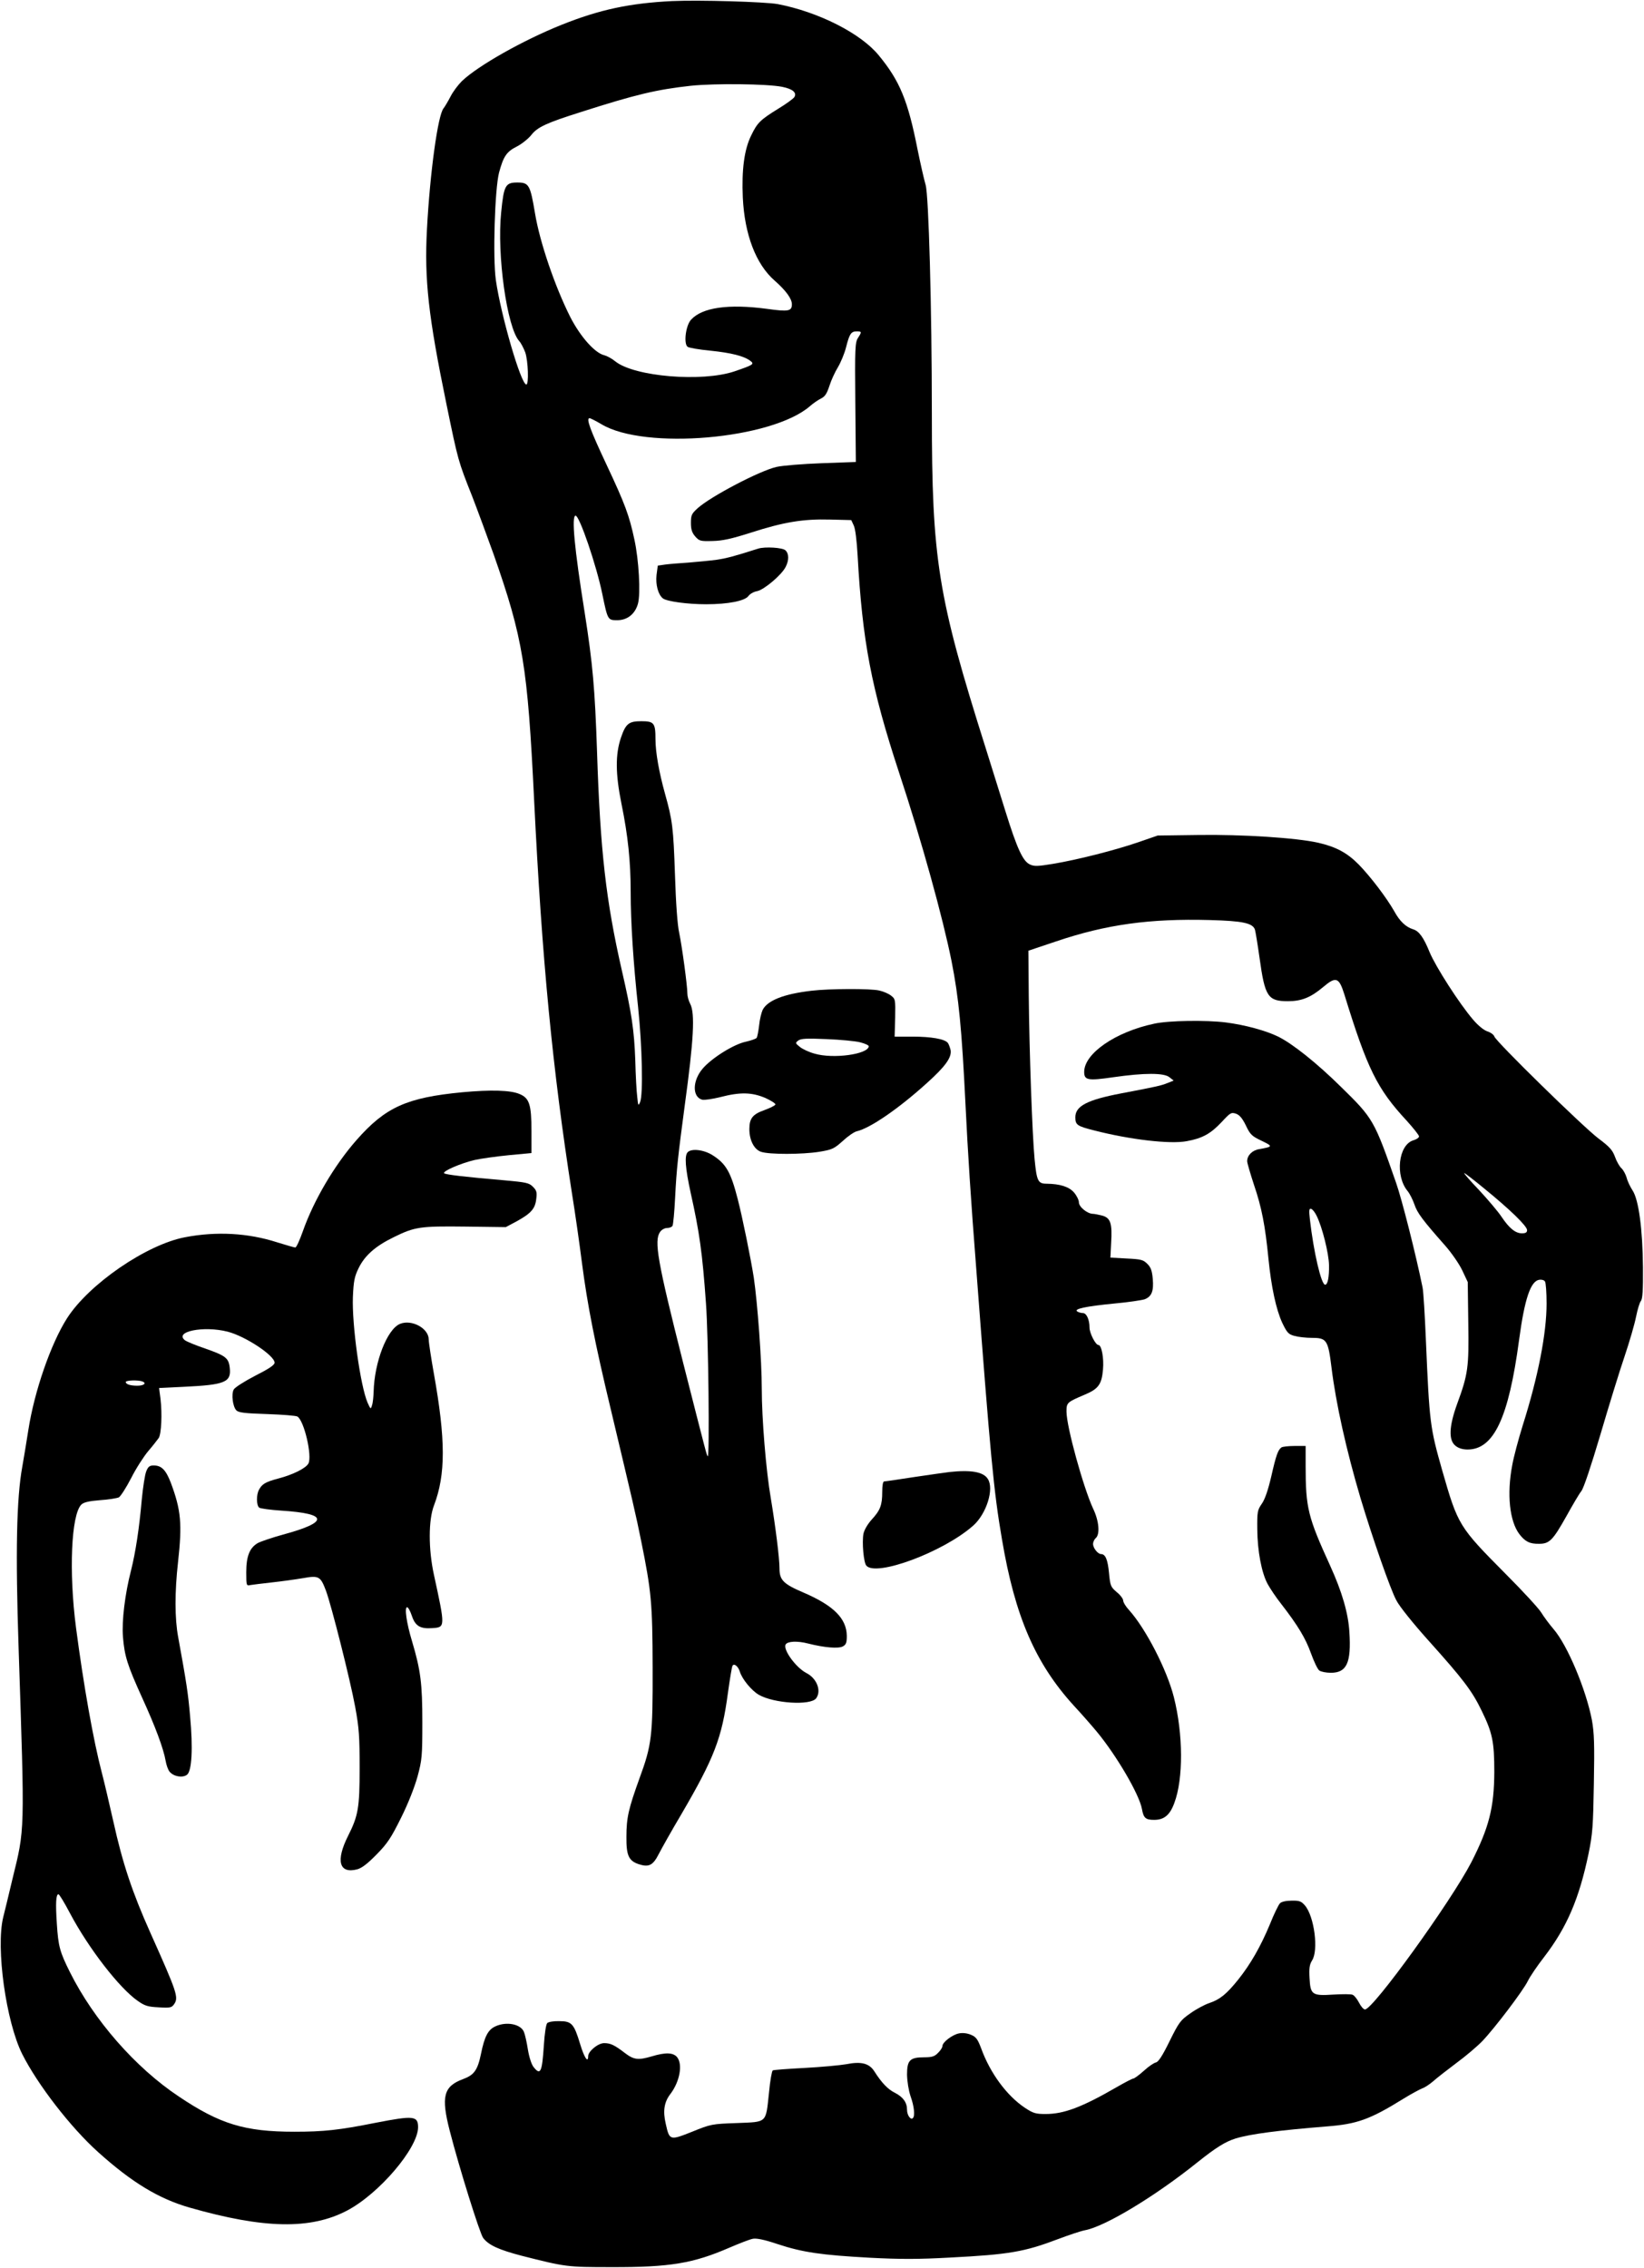  <svg version="1.0" xmlns="http://www.w3.org/2000/svg"
 width="928pt" height="1280pt" viewBox="0 0 928 1280"
 preserveAspectRatio="xMidYMid meet"><g transform="translate(0,1280) scale(0.1,-0.1)"
fill="#000000" stroke="none">
<path d="M3795 12794 c-241 -12 -410 -48 -625 -134 -215 -86 -471 -230 -563
-318 -21 -21 -50 -59 -64 -87 -14 -27 -32 -57 -39 -66 -32 -36 -77 -363 -94
-684 -15 -284 8 -490 110 -985 66 -321 66 -321 145 -520 31 -80 85 -227 121
-327 167 -476 192 -630 229 -1388 44 -900 104 -1520 214 -2222 17 -105 42
-280 56 -390 31 -239 74 -456 162 -823 127 -534 142 -596 172 -745 58 -286 64
-351 65 -715 1 -390 -5 -437 -74 -625 -62 -172 -74 -222 -74 -331 -1 -105 13
-135 69 -154 58 -19 81 -7 114 58 16 31 72 131 126 222 187 320 230 431 264
687 11 78 22 147 26 153 9 15 32 -4 41 -33 13 -43 66 -107 107 -131 85 -49
293 -62 324 -20 31 42 4 113 -56 143 -59 31 -133 133 -116 161 11 18 66 21
127 5 91 -23 171 -30 196 -16 18 10 22 21 22 59 -1 98 -74 171 -243 244 -115
49 -137 71 -137 137 0 59 -23 240 -49 396 -27 155 -51 450 -51 618 0 160 -24
483 -45 627 -17 108 -64 340 -91 444 -39 152 -66 199 -142 247 -49 31 -118 39
-140 17 -19 -19 -14 -89 17 -231 49 -219 66 -339 86 -622 14 -188 21 -875 10
-863 -6 6 -3 -6 -139 528 -145 573 -165 688 -130 738 8 12 26 22 39 22 13 0
27 5 31 12 4 6 11 79 15 162 8 161 17 238 54 516 51 372 59 522 31 575 -9 17
-16 43 -16 58 0 45 -30 265 -46 342 -10 43 -19 170 -24 330 -9 264 -14 305
-56 455 -34 122 -54 235 -54 308 0 92 -8 102 -80 102 -71 0 -88 -14 -115 -93
-32 -95 -31 -205 3 -373 37 -181 52 -327 52 -499 0 -169 15 -401 42 -650 23
-218 29 -494 11 -535 -10 -23 -11 -20 -16 30 -4 30 -9 123 -11 205 -6 172 -21
270 -76 509 -89 390 -122 673 -140 1236 -12 353 -24 493 -70 785 -58 362 -75
545 -51 545 22 0 118 -281 151 -443 30 -146 31 -147 84 -147 57 0 101 35 117
93 16 57 5 248 -20 362 -29 136 -53 201 -157 422 -93 198 -117 263 -96 263 5
0 35 -15 67 -34 244 -147 962 -85 1177 102 18 16 46 35 62 43 23 11 33 27 48
72 10 32 32 79 48 105 16 27 37 77 46 113 19 75 28 89 60 89 29 0 29 -3 7 -37
-16 -25 -18 -57 -15 -363 l3 -337 -193 -7 c-106 -4 -221 -13 -255 -21 -96 -22
-372 -167 -445 -233 -34 -31 -38 -39 -38 -83 0 -36 6 -55 24 -76 23 -26 29
-28 98 -26 56 1 106 12 216 47 186 60 295 78 447 74 l120 -3 14 -30 c9 -18 17
-84 22 -170 27 -486 77 -747 234 -1225 128 -387 247 -819 296 -1063 41 -207
58 -383 79 -812 13 -267 30 -535 61 -930 80 -1057 98 -1250 145 -1523 73 -433
188 -699 406 -938 41 -44 98 -109 128 -145 112 -135 241 -355 256 -438 9 -51
21 -61 69 -61 56 0 89 27 114 96 51 136 50 388 -3 597 -39 154 -158 385 -252
490 -19 20 -34 45 -34 55 0 9 -16 31 -36 47 -34 29 -37 35 -44 108 -7 75 -20
107 -45 107 -18 0 -45 34 -45 57 0 11 7 26 15 33 25 21 19 97 -15 167 -55 119
-150 462 -150 547 0 51 3 53 104 96 76 32 95 58 102 141 6 65 -8 139 -26 139
-16 0 -50 67 -50 98 0 45 -17 82 -37 82 -10 0 -24 4 -32 9 -22 14 46 29 210
45 79 7 156 19 171 24 39 16 51 46 45 115 -4 46 -11 66 -31 85 -23 23 -35 26
-117 30 l-91 5 4 81 c7 112 -3 143 -50 156 -20 5 -44 10 -52 10 -32 0 -80 39
-80 65 0 13 -13 39 -28 56 -28 32 -78 48 -154 49 -49 0 -56 15 -68 138 -13
134 -30 611 -33 922 l-2 255 158 53 c281 95 527 129 865 120 187 -5 244 -17
256 -55 3 -10 15 -82 26 -160 30 -218 47 -243 160 -243 77 0 129 21 199 80 72
61 89 55 119 -40 130 -423 186 -535 352 -714 38 -42 70 -82 70 -89 0 -7 -14
-17 -32 -22 -85 -26 -104 -201 -32 -287 12 -15 29 -49 38 -75 16 -48 46 -88
175 -234 35 -40 78 -102 95 -138 l31 -66 3 -228 c4 -254 -1 -291 -63 -460 -46
-127 -49 -205 -9 -236 17 -14 41 -21 68 -21 148 0 232 178 291 620 31 231 65
331 114 338 13 2 28 -2 32 -10 5 -7 9 -63 9 -124 0 -168 -47 -411 -135 -689
-24 -77 -51 -178 -59 -224 -31 -163 -15 -315 40 -388 33 -43 59 -56 112 -55
59 0 78 21 154 156 34 61 71 125 84 141 14 18 55 142 108 320 47 160 108 358
136 440 28 83 57 183 65 224 8 40 20 80 27 89 10 11 13 62 12 191 -2 216 -24
379 -58 432 -13 20 -29 52 -34 73 -6 20 -19 44 -30 54 -10 9 -27 38 -36 64
-14 38 -30 56 -94 104 -86 65 -578 546 -587 575 -3 10 -21 23 -40 29 -20 7
-52 33 -80 66 -78 91 -210 297 -245 380 -34 84 -60 120 -94 130 -41 13 -75 45
-106 102 -44 77 -133 194 -200 263 -65 66 -128 100 -228 123 -123 28 -432 48
-681 44 l-226 -3 -110 -38 c-131 -45 -343 -99 -482 -122 -86 -14 -105 -15
-130 -3 -39 18 -72 89 -138 301 -30 97 -80 257 -111 355 -271 857 -304 1062
-304 1889 0 597 -18 1232 -35 1289 -8 27 -29 118 -46 202 -54 274 -100 386
-219 530 -101 124 -341 245 -570 289 -74 13 -446 24 -595 17z m620 -484 c60
-12 84 -33 69 -58 -6 -9 -47 -39 -90 -65 -102 -63 -119 -79 -154 -152 -39 -79
-54 -194 -47 -350 10 -209 74 -376 179 -468 64 -56 98 -103 98 -134 0 -39 -19
-43 -140 -26 -218 29 -366 8 -429 -61 -30 -32 -43 -134 -20 -153 8 -6 66 -16
129 -22 117 -12 189 -30 225 -57 25 -19 18 -23 -90 -60 -182 -61 -562 -30
-671 56 -19 16 -47 31 -62 35 -54 12 -136 105 -193 216 -87 173 -172 422 -199
585 -27 161 -34 174 -100 174 -67 0 -76 -16 -91 -168 -25 -240 33 -651 102
-727 10 -11 25 -40 34 -64 16 -46 21 -181 6 -181 -30 0 -143 388 -172 589 -18
126 -6 514 18 607 25 92 42 118 102 148 27 14 63 43 80 64 35 45 85 68 281
130 309 99 428 127 620 148 136 14 429 11 515 -6z m3963 -6217 c145 -118 242
-212 242 -235 0 -13 -8 -18 -29 -18 -37 0 -72 29 -115 93 -19 29 -76 96 -126
150 -51 53 -89 97 -85 97 4 0 55 -39 113 -87z"/>
<path d="M4280 9704 c-135 -43 -176 -54 -235 -63 -38 -5 -110 -12 -160 -16
-49 -3 -109 -8 -131 -11 l-41 -6 -7 -53 c-6 -54 9 -111 36 -132 22 -17 138
-33 244 -33 124 0 220 19 239 47 8 11 30 24 49 27 39 8 138 91 161 137 19 37
19 74 -1 93 -15 16 -116 22 -154 10z"/>
<path d="M4581 7209 c-155 -18 -248 -54 -276 -108 -7 -15 -17 -55 -20 -88 -4
-33 -10 -65 -14 -70 -3 -5 -31 -15 -62 -22 -67 -14 -192 -92 -243 -152 -58
-68 -59 -160 -2 -175 12 -3 59 4 103 15 112 29 177 27 253 -5 33 -15 59 -32
57 -37 -2 -6 -30 -20 -63 -32 -65 -23 -84 -46 -84 -107 0 -63 27 -115 66 -128
47 -16 233 -15 328 0 73 12 84 17 133 61 29 27 65 52 80 55 76 18 236 128 394
271 106 95 142 146 135 187 -4 16 -11 35 -16 41 -18 22 -95 35 -199 35 l-101
0 3 106 c2 104 1 107 -24 126 -14 11 -43 23 -65 28 -48 12 -282 11 -383 -1z
m274 -291 c28 -7 50 -17 49 -23 -5 -45 -201 -72 -306 -41 -30 8 -67 25 -83 38
-26 21 -27 22 -9 36 15 11 46 13 159 8 77 -3 163 -11 190 -18z"/>
<path d="M6515 7023 c-218 -46 -395 -168 -395 -272 0 -47 20 -51 165 -30 175
25 285 25 316 0 l24 -19 -35 -14 c-35 -14 -54 -19 -260 -58 -194 -37 -260 -72
-260 -135 0 -43 10 -50 105 -74 202 -52 429 -79 524 -61 88 16 135 42 197 108
49 53 54 56 81 47 20 -7 36 -26 56 -67 24 -51 34 -60 89 -86 64 -31 64 -33
-14 -47 -39 -6 -68 -35 -68 -68 0 -10 18 -71 39 -135 43 -126 63 -230 81 -414
16 -160 43 -287 78 -363 27 -56 35 -65 69 -74 21 -6 66 -11 100 -11 82 0 90
-13 109 -167 25 -204 84 -468 164 -738 67 -223 169 -516 202 -576 17 -34 96
-132 184 -230 194 -216 244 -282 298 -394 61 -125 71 -175 71 -345 -1 -202
-30 -314 -130 -510 -116 -223 -554 -830 -600 -830 -8 0 -23 17 -34 39 -11 21
-27 41 -36 44 -8 4 -57 4 -108 1 -121 -8 -130 -1 -135 94 -3 55 0 75 14 98 38
57 13 249 -40 311 -21 24 -31 28 -76 27 -30 0 -57 -6 -65 -15 -8 -8 -34 -61
-57 -119 -52 -125 -110 -226 -179 -312 -65 -81 -103 -112 -163 -132 -27 -9
-75 -35 -107 -58 -55 -38 -64 -50 -117 -157 -40 -82 -63 -117 -77 -120 -11 -2
-42 -23 -68 -47 -27 -24 -54 -44 -60 -44 -5 0 -46 -21 -91 -47 -199 -115 -300
-153 -404 -153 -56 0 -70 4 -118 36 -100 67 -194 193 -245 333 -20 53 -29 66
-58 78 -21 9 -47 12 -67 8 -38 -7 -94 -50 -94 -71 0 -8 -11 -26 -25 -39 -19
-20 -34 -25 -77 -25 -82 0 -98 -16 -98 -98 1 -40 9 -89 20 -122 20 -55 26
-111 13 -123 -12 -13 -33 16 -33 47 0 41 -22 72 -69 96 -39 19 -75 57 -115
120 -29 46 -74 58 -159 41 -34 -6 -140 -16 -234 -21 -95 -5 -177 -11 -181 -14
-5 -3 -15 -59 -21 -124 -19 -176 -8 -166 -181 -173 -142 -5 -147 -6 -253 -49
-126 -50 -128 -50 -149 45 -17 72 -9 123 27 169 52 69 70 166 37 207 -22 26
-65 28 -144 4 -75 -22 -100 -19 -149 18 -61 47 -83 57 -119 57 -34 0 -90 -46
-90 -74 0 -41 -22 -8 -45 68 -35 116 -48 130 -118 130 -31 1 -61 -4 -68 -11
-7 -7 -15 -61 -19 -125 -10 -153 -19 -172 -58 -123 -12 15 -25 56 -32 98 -6
39 -16 84 -22 99 -17 46 -100 62 -163 32 -40 -19 -60 -56 -80 -155 -19 -92
-39 -119 -101 -142 -111 -41 -125 -99 -75 -293 55 -214 169 -576 188 -603 31
-41 88 -67 218 -101 248 -63 254 -64 505 -64 333 -1 463 21 668 110 56 24 115
47 132 50 20 4 65 -5 139 -30 142 -47 248 -62 520 -77 172 -9 276 -9 455 1
332 17 419 32 611 105 61 23 127 45 149 49 114 21 397 192 636 384 104 83 157
116 215 134 86 26 244 46 515 68 169 13 243 39 430 155 47 29 96 55 109 60 13
4 40 22 60 39 20 18 79 64 131 103 52 38 118 94 147 124 70 73 230 284 257
339 12 25 54 87 93 137 128 167 197 328 250 582 23 112 26 155 30 396 4 223 2
285 -11 358 -33 172 -138 423 -217 514 -24 28 -55 70 -69 93 -14 23 -104 121
-201 218 -264 266 -269 274 -358 584 -69 243 -72 268 -92 733 -6 143 -14 278
-19 300 -38 187 -117 498 -149 589 -124 355 -128 363 -312 543 -137 135 -273
243 -354 283 -69 34 -187 66 -295 80 -111 14 -324 11 -405 -7z m917 -1084 c32
-64 69 -213 70 -279 1 -67 -7 -110 -22 -110 -22 0 -65 185 -86 369 -6 52 -4
63 7 59 8 -2 22 -20 31 -39z"/>
<path d="M2609 6636 c-313 -30 -433 -84 -596 -269 -125 -142 -242 -341 -303
-514 -18 -51 -37 -93 -43 -93 -5 0 -51 13 -102 29 -164 53 -343 63 -520 29
-218 -41 -544 -265 -667 -458 -91 -143 -184 -411 -218 -630 -11 -69 -26 -162
-34 -206 -33 -180 -39 -486 -21 -1024 35 -1058 36 -1015 -35 -1305 -21 -88
-44 -185 -52 -215 -42 -174 16 -588 107 -771 87 -173 274 -415 429 -554 190
-171 342 -263 516 -313 420 -120 683 -125 889 -17 181 95 400 352 401 470 0
65 -25 67 -237 26 -210 -42 -296 -51 -462 -51 -279 0 -420 43 -652 199 -245
163 -479 431 -614 701 -57 114 -66 146 -74 272 -8 119 -5 168 9 168 5 0 34
-48 65 -107 105 -198 279 -423 383 -495 40 -28 57 -33 118 -36 65 -4 73 -2 87
18 26 38 17 65 -133 400 -104 232 -158 395 -210 630 -23 102 -52 226 -65 275
-48 183 -103 493 -146 820 -41 315 -27 637 30 694 13 13 42 20 105 25 48 3 96
11 107 16 10 6 41 54 69 108 27 54 71 122 96 152 26 30 52 64 60 75 15 24 20
137 10 221 l-8 61 143 7 c229 11 265 26 256 106 -6 57 -23 69 -139 110 -51 17
-101 38 -112 45 -68 50 102 85 239 50 101 -26 265 -135 265 -175 0 -13 -31
-34 -110 -74 -60 -31 -115 -66 -121 -78 -14 -27 -5 -96 15 -117 13 -13 48 -17
174 -21 86 -3 163 -9 171 -14 38 -24 84 -222 62 -265 -15 -27 -87 -63 -171
-85 -72 -19 -91 -31 -108 -63 -16 -29 -15 -88 1 -101 6 -5 64 -13 127 -17 264
-17 267 -65 8 -135 -62 -17 -126 -39 -143 -48 -46 -27 -65 -74 -65 -165 0 -75
1 -77 23 -72 12 2 67 9 122 15 55 6 134 17 175 24 90 16 99 11 130 -71 31 -84
137 -503 165 -656 22 -119 25 -167 25 -346 0 -223 -8 -268 -65 -381 -71 -141
-51 -216 52 -189 27 8 58 32 109 84 61 62 82 94 138 207 40 80 76 172 93 233
25 93 27 114 27 305 0 219 -9 293 -59 461 -30 99 -43 189 -27 189 6 0 18 -22
27 -49 19 -57 47 -74 115 -69 74 5 74 4 9 303 -31 143 -31 308 1 390 66 174
66 370 -1 744 -16 90 -29 176 -29 192 0 63 -96 115 -162 88 -73 -30 -145 -216
-149 -384 -1 -27 -4 -61 -9 -75 -7 -24 -8 -24 -25 14 -41 95 -89 441 -83 597
4 90 9 115 32 162 35 72 95 125 200 176 118 58 148 62 405 59 l226 -3 62 33
c81 45 104 71 110 126 5 38 2 48 -19 69 -22 22 -38 25 -159 36 -222 19 -334
32 -342 40 -11 11 95 57 173 75 36 8 122 20 193 27 l127 12 0 124 c0 150 -12
186 -67 209 -51 22 -162 25 -324 10z m-1805 -1632 c25 -10 8 -24 -29 -24 -39
0 -65 8 -65 21 0 10 70 12 94 3z"/>
<path d="M7234 4632 c-20 -13 -31 -45 -58 -164 -18 -77 -36 -130 -54 -155 -24
-35 -26 -45 -25 -143 1 -122 24 -246 59 -310 14 -25 47 -75 75 -110 96 -124
139 -196 169 -280 17 -47 38 -91 47 -97 9 -7 39 -13 65 -13 90 0 116 56 105
229 -6 107 -42 229 -108 374 -126 276 -139 326 -139 565 l0 112 -62 0 c-35 0
-68 -4 -74 -8z"/>
<path d="M826 4498 c-8 -18 -19 -91 -26 -163 -14 -161 -35 -296 -60 -396 -35
-135 -53 -287 -46 -376 9 -110 25 -160 108 -343 75 -164 121 -288 133 -357 4
-24 14 -52 23 -62 23 -27 72 -35 97 -17 28 20 35 149 18 331 -11 128 -20 187
-67 445 -20 106 -20 256 -1 425 24 216 17 293 -41 448 -28 72 -52 97 -97 97
-22 0 -31 -7 -41 -32z"/>
<path d="M5360 4493 c-19 -2 -108 -15 -197 -28 -89 -14 -166 -25 -172 -25 -7
0 -11 -23 -11 -59 0 -75 -11 -104 -60 -157 -23 -26 -41 -57 -46 -79 -9 -50 1
-162 16 -180 54 -65 434 76 603 225 75 66 120 208 83 264 -25 40 -95 52 -216
39z"/>
</g>
</svg>
